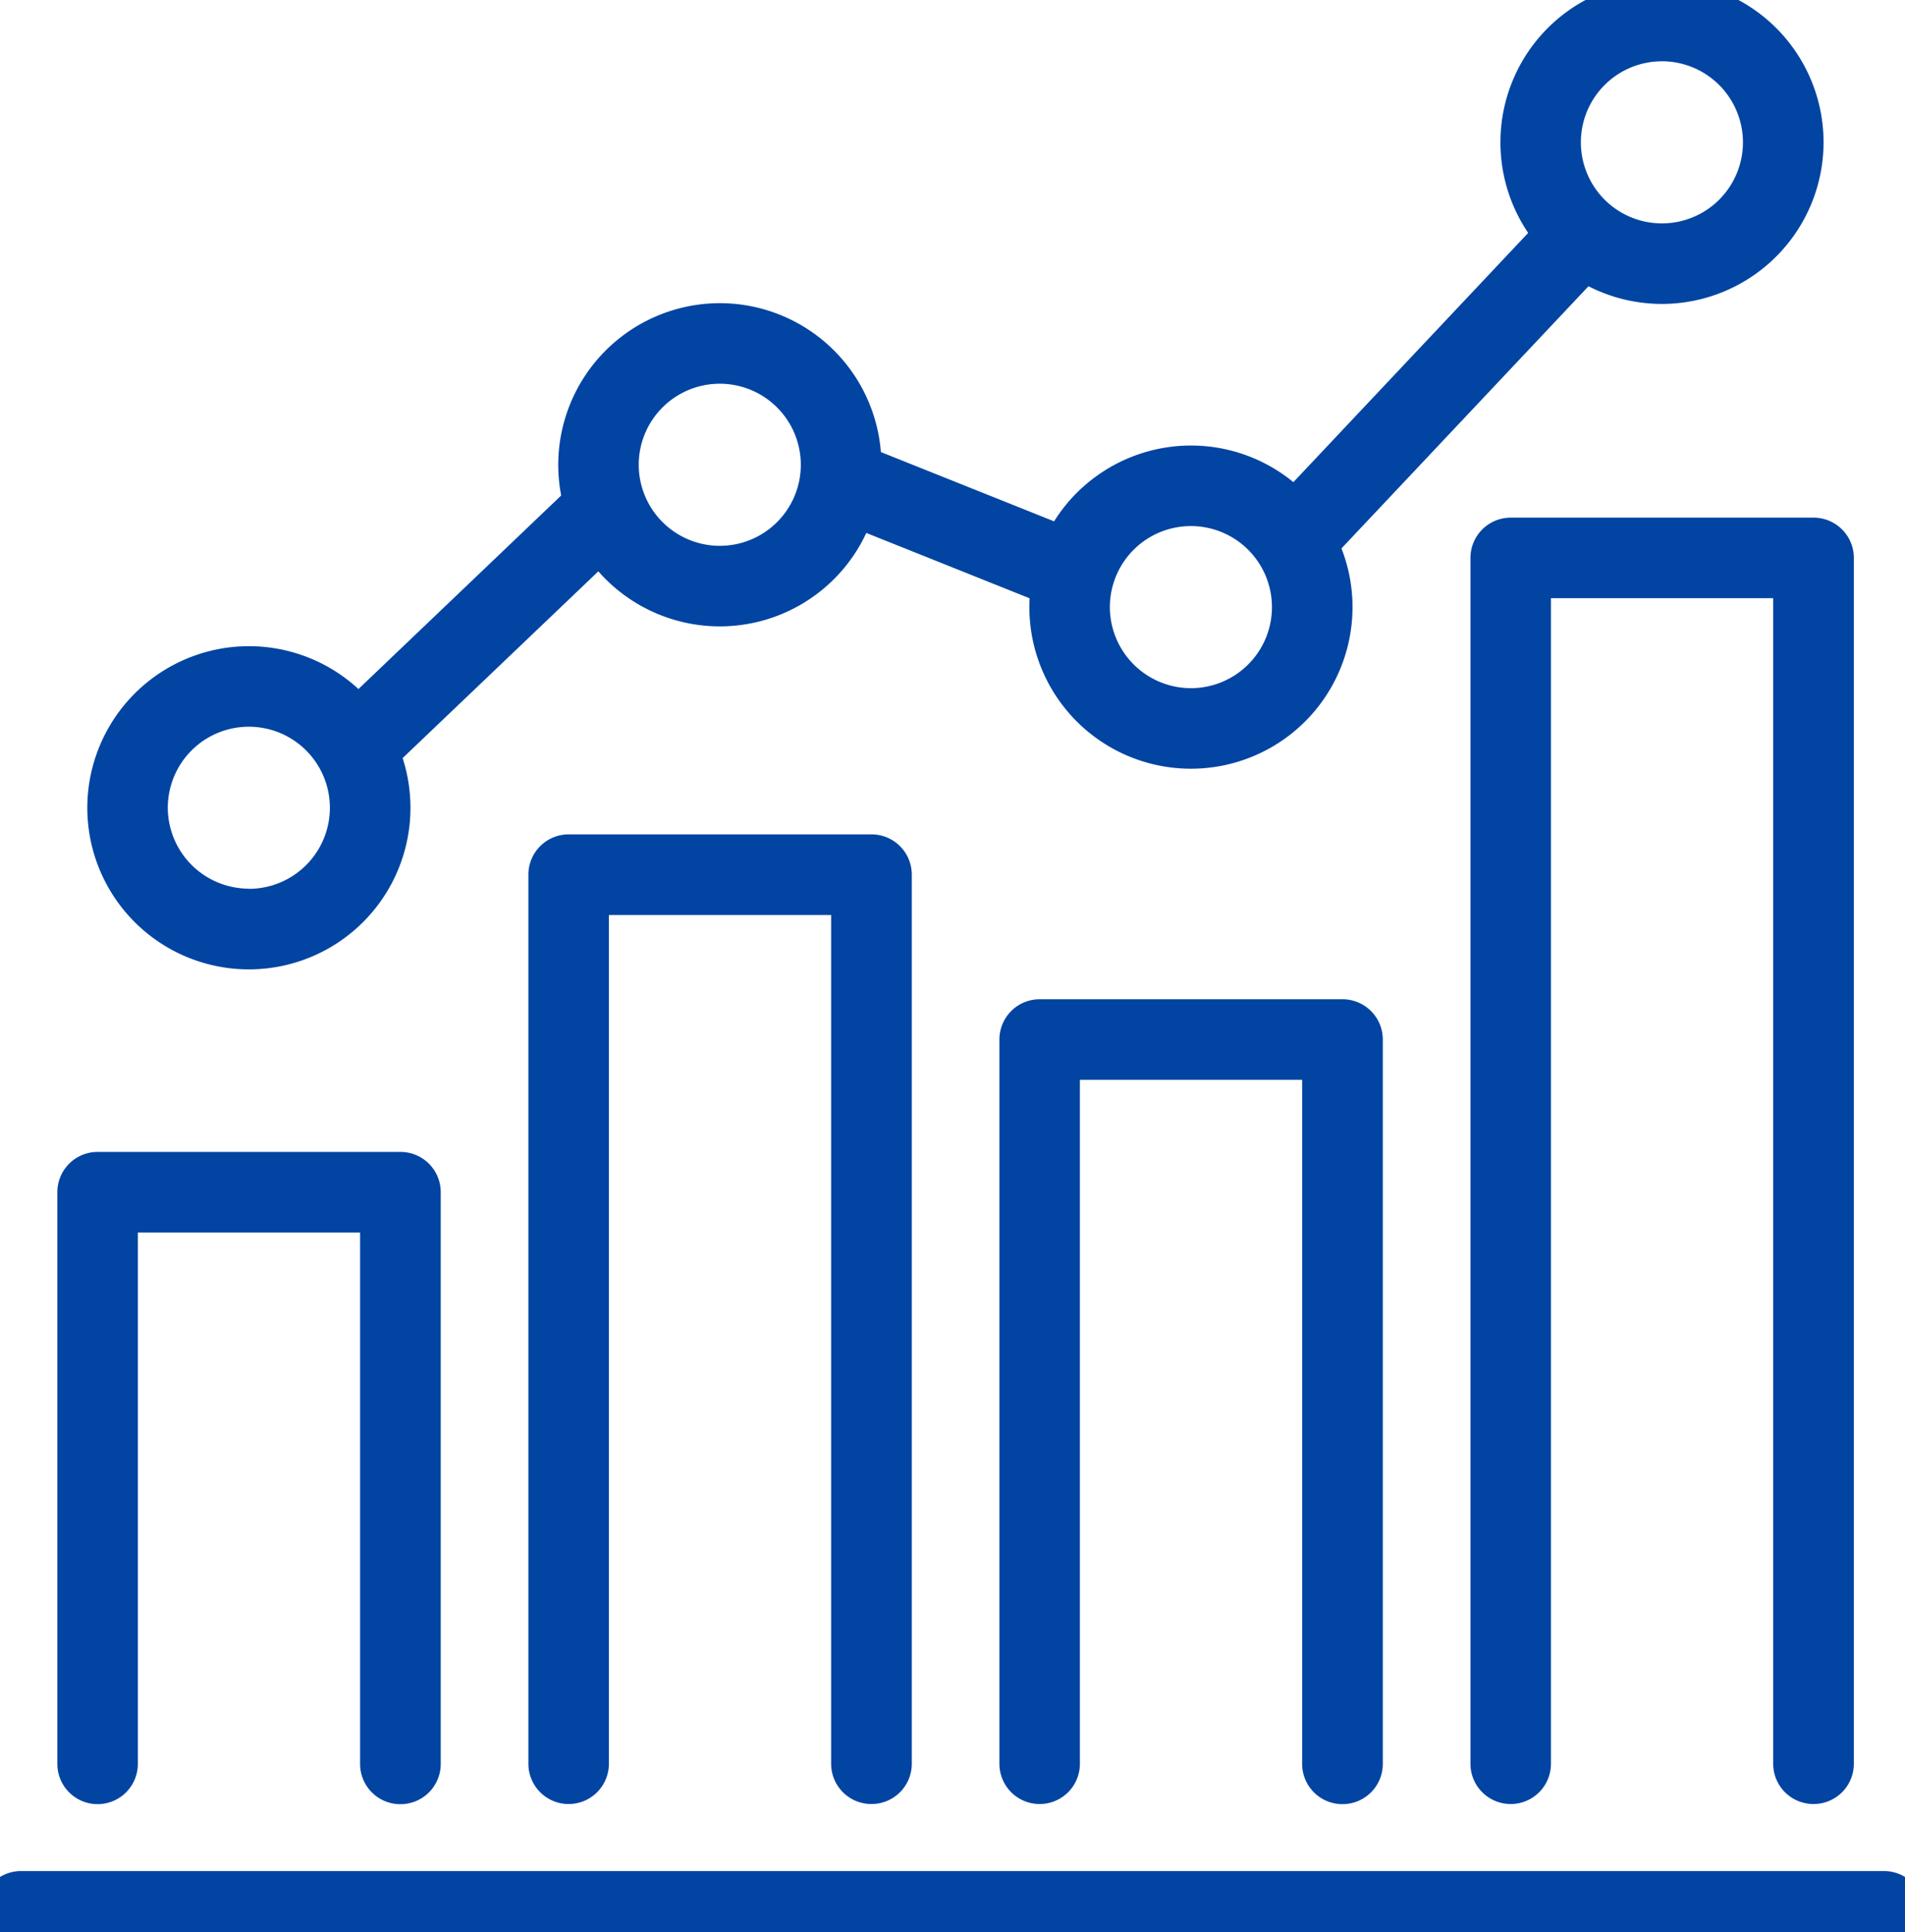<svg xmlns="http://www.w3.org/2000/svg" xmlns:xlink="http://www.w3.org/1999/xlink" width="48" height="48.681" viewBox="0 0 48 48.681"><defs><clipPath id="a"><rect width="48" height="48.68" fill="none" stroke="#0144a2" stroke-width="2"/></clipPath></defs><path d="M151.565,84.551a1.014,1.014,0,0,1-1.014-1.014V54.172h-5.6V83.537a1.014,1.014,0,1,1-2.028,0V53.158a1.014,1.014,0,0,1,1.014-1.014h7.632a1.014,1.014,0,0,1,1.014,1.014V83.537A1.014,1.014,0,0,1,151.565,84.551Z" transform="translate(-105.872 -39.103)" fill="#0144a2"/><path d="M106.686,118.3a1.014,1.014,0,0,1-1.014-1.014V100.051h-5.6v17.232a1.014,1.014,0,0,1-2.028,0V99.037a1.014,1.014,0,0,1,1.014-1.014h7.632a1.014,1.014,0,0,1,1.014,1.014v18.246A1.014,1.014,0,0,1,106.686,118.3Z" transform="translate(-72.862 -72.849)" fill="#0144a2"/><path d="M61.807,106.752a1.014,1.014,0,0,1-1.014-1.014V84.355h-5.6v21.383a1.014,1.014,0,1,1-2.028,0v-22.4a1.014,1.014,0,0,1,1.014-1.014h7.632a1.014,1.014,0,0,1,1.014,1.014v22.4A1.014,1.014,0,0,1,61.807,106.752Z" transform="translate(-39.851 -61.304)" fill="#0144a2"/><path d="M16.928,129a1.014,1.014,0,0,1-1.014-1.014V114.6h-5.6v13.385a1.014,1.014,0,1,1-2.028,0v-14.4A1.014,1.014,0,0,1,9.3,112.568h7.632a1.014,1.014,0,0,1,1.014,1.014v14.4A1.014,1.014,0,0,1,16.928,129Z" transform="translate(-6.841 -83.548)" fill="#0144a2"/><g clip-path="url(#a)"><path d="M15.224,64.391a4.071,4.071,0,1,1-4.071,4.071A4.075,4.075,0,0,1,15.224,64.391Zm0,6.113a2.042,2.042,0,1,0-2.043-2.042A2.045,2.045,0,0,0,15.224,70.5Z" transform="translate(-8.953 -48.112)" fill="#0144a2"/><path d="M60.1,31.716a4.071,4.071,0,1,1-4.071,4.071A4.075,4.075,0,0,1,60.1,31.716Zm0,6.113a2.042,2.042,0,1,0-2.043-2.042A2.045,2.045,0,0,0,60.1,37.829Z" transform="translate(-41.963 -24.078)" fill="#0144a2"/><path d="M104.981,45.275a4.071,4.071,0,1,1-4.071,4.071A4.075,4.075,0,0,1,104.981,45.275Zm0,6.113a2.042,2.042,0,1,0-2.043-2.042A2.045,2.045,0,0,0,104.981,51.388Z" transform="translate(-74.973 -34.051)" fill="#0144a2"/><path d="M149.86,9.142a4.071,4.071,0,1,1,4.071-4.071A4.076,4.076,0,0,1,149.86,9.142Zm0-6.113A2.042,2.042,0,1,0,151.9,5.071,2.045,2.045,0,0,0,149.86,3.028Z" transform="translate(-107.983 -1.485)" fill="#0144a2"/><path d="M.014,6.582a1.011,1.011,0,0,1-.734-.314A1.014,1.014,0,0,1-.686,4.834L5.132-.719A1.014,1.014,0,1,1,6.533.748L.714,6.3A1.011,1.011,0,0,1,.014,6.582Z" transform="translate(9.185 13.033)" fill="#0144a2"/><path d="M5.3,3.144a1.011,1.011,0,0,1-.376-.073L-.362.956A1.014,1.014,0,0,1,.391-.927L5.68,1.188A1.014,1.014,0,0,1,5.3,3.144Z" transform="translate(21.615 12.24)" fill="#0144a2"/><path d="M.014,8.507a1.011,1.011,0,0,1-.7-.276A1.014,1.014,0,0,1-.724,6.8L6.325-.681A1.014,1.014,0,1,1,7.8.71L.752,8.189A1.011,1.011,0,0,1,.014,8.507Z" transform="translate(32.669 6.03)" fill="#0144a2"/><path d="M46.956,1.028H.014A1.014,1.014,0,1,1,.014-1H46.956a1.014,1.014,0,1,1,0,2.028Z" transform="translate(0.515 48.137)" fill="#0144a2"/></g></svg>